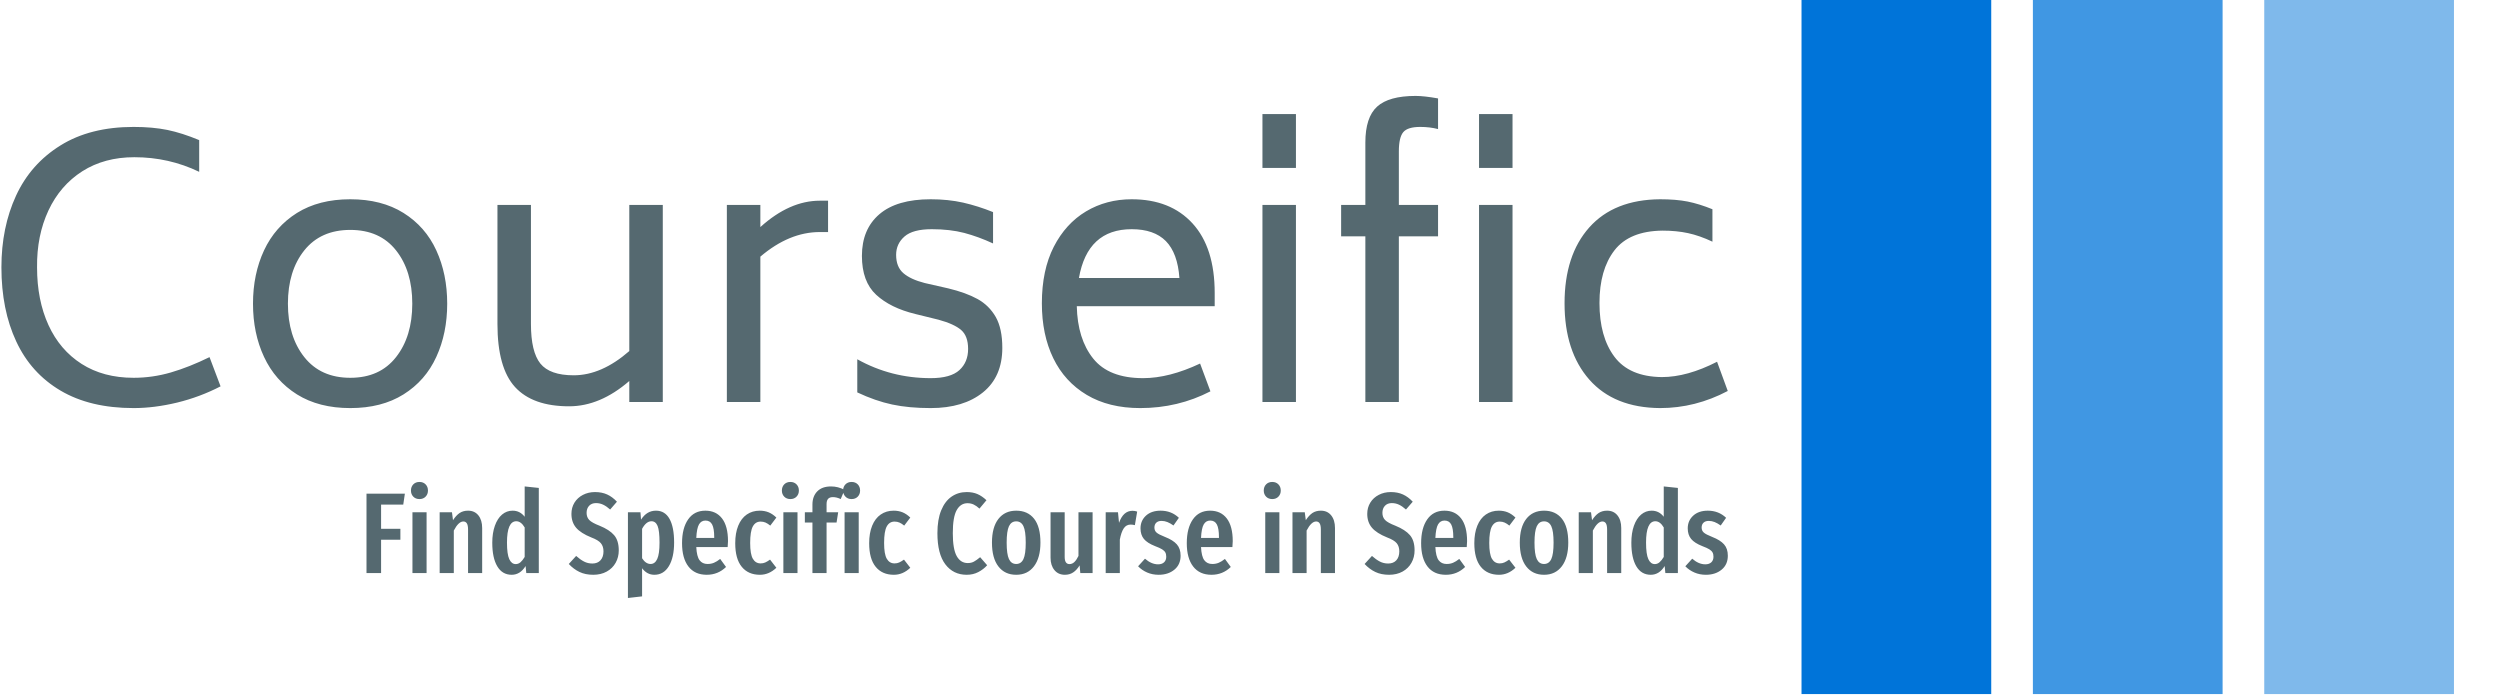 <svg xmlns="http://www.w3.org/2000/svg" version="1.1" xmlns:xlink="http://www.w3.org/1999/xlink" xmlns:svgjs="http://svgjs.dev/svgjs" width="1500" height="420" viewBox="0 0 1500 420"><g transform="matrix(1,0,0,1,-0.909,-1.771)"><svg viewBox="0 0 396 111" data-background-color="#ffffff" preserveAspectRatio="xMidYMid meet" height="420" width="1500" xmlns="http://www.w3.org/2000/svg" xmlns:xlink="http://www.w3.org/1999/xlink"><g id="tight-bounds" transform="matrix(1,0,0,1,0.24,0.468)"><svg viewBox="0 0 395.52 110.064" height="110.064" width="395.52"><g><svg viewBox="0 0 571.413 159.011" height="110.064" width="395.52"><g transform="matrix(1,0,0,1,0,21.976)"><svg viewBox="0 0 395.52 115.059" height="115.059" width="395.52"><g id="textblocktransform"><svg viewBox="0 0 395.52 115.059" height="115.059" width="395.52" id="textblock"><g><svg viewBox="0 0 395.52 71.512" height="71.512" width="395.52"><g transform="matrix(1,0,0,1,0,0)"><svg width="395.52" viewBox="2.8 -42.95 242.23 43.8" height="71.512" data-palette-color="#556970"><path d="M21.35 0.85Q15.25 0.85 11.1-1.6 6.95-4.05 4.88-8.5 2.8-12.95 2.8-18.9L2.8-18.9Q2.8-24.5 4.85-28.95 6.9-33.4 11.08-36 15.25-38.6 21.35-38.6L21.35-38.6Q24-38.6 26.08-38.18 28.15-37.75 30.55-36.75L30.55-36.75 30.55-32.3Q26.3-34.35 21.45-34.35L21.45-34.35Q17.25-34.35 14.15-32.38 11.05-30.4 9.4-26.88 7.75-23.35 7.8-18.9L7.8-18.9Q7.8-14.3 9.4-10.8 11-7.3 14.05-5.35 17.1-3.4 21.35-3.4L21.35-3.4Q24-3.4 26.58-4.15 29.15-4.9 32-6.3L32-6.3 33.55-2.2Q30.65-0.7 27.45 0.08 24.25 0.85 21.35 0.85L21.35 0.85ZM51.75 0.85Q47.35 0.85 44.27-1.07 41.2-3 39.65-6.33 38.1-9.65 38.1-13.8L38.1-13.8Q38.1-17.95 39.65-21.28 41.2-24.6 44.27-26.53 47.35-28.45 51.75-28.45L51.75-28.45Q56.15-28.45 59.22-26.53 62.3-24.6 63.82-21.28 65.35-17.95 65.35-13.8L65.35-13.8Q65.35-9.65 63.82-6.33 62.3-3 59.22-1.07 56.15 0.85 51.75 0.85L51.75 0.85ZM51.75-3.4Q55.9-3.4 58.17-6.3 60.45-9.2 60.45-13.8L60.45-13.8Q60.45-18.4 58.17-21.28 55.9-24.15 51.75-24.15L51.75-24.15Q47.6-24.15 45.3-21.28 43-18.4 43-13.8L43-13.8Q43-9.2 45.3-6.3 47.6-3.4 51.75-3.4L51.75-3.4ZM90.9-27.65L95.6-27.65 95.6 0 90.9 0 90.9-2.95Q86.8 0.6 82.45 0.6L82.45 0.6Q77.35 0.6 74.87-2.1 72.4-4.8 72.4-10.95L72.4-10.95 72.4-27.65 77.1-27.65 77.1-10.95Q77.1-7.05 78.42-5.4 79.75-3.75 83.1-3.75L83.1-3.75Q87-3.75 90.9-7.15L90.9-7.15 90.9-27.65ZM117.64-28.25L118.79-28.25 118.79-23.85 117.64-23.85Q113.34-23.85 109.29-20.4L109.29-20.4 109.29 0 104.59 0 104.59-27.65 109.29-27.65 109.29-24.55Q113.39-28.25 117.64-28.25L117.64-28.25ZM133.19 0.85Q130.14 0.85 127.79 0.35 125.44-0.15 122.89-1.35L122.89-1.35 122.89-6Q127.64-3.35 133.19-3.35L133.19-3.35Q135.99-3.35 137.22-4.48 138.44-5.6 138.44-7.45L138.44-7.45Q138.44-9.25 137.47-10.1 136.49-10.95 134.29-11.55L134.29-11.55 131.04-12.35Q127.54-13.2 125.54-15.05 123.54-16.9 123.54-20.5L123.54-20.5Q123.54-24.25 125.99-26.35 128.44-28.45 133.19-28.45L133.19-28.45Q135.64-28.45 137.74-27.98 139.84-27.5 141.94-26.65L141.94-26.65 141.94-22.25Q139.89-23.2 137.89-23.73 135.89-24.25 133.34-24.25L133.34-24.25Q130.69-24.25 129.52-23.23 128.34-22.2 128.34-20.65L128.34-20.65Q128.34-18.95 129.37-18.07 130.39-17.2 132.34-16.7L132.34-16.7 135.64-15.95Q138.14-15.35 139.77-14.45 141.39-13.55 142.32-11.93 143.24-10.3 143.24-7.6L143.24-7.6Q143.24-3.55 140.52-1.35 137.79 0.85 133.19 0.85L133.19 0.85ZM153.69-13.45Q153.79-8.85 155.99-6.1 158.19-3.35 162.99-3.35L162.99-3.35Q166.64-3.35 170.99-5.4L170.99-5.4 172.44-1.5Q167.89 0.85 162.59 0.85L162.59 0.85Q158.19 0.85 155.09-1 151.99-2.85 150.39-6.15 148.79-9.45 148.79-13.85L148.79-13.85Q148.79-18.5 150.46-21.78 152.14-25.05 154.99-26.75 157.84-28.45 161.39-28.45L161.39-28.45Q166.84-28.45 169.94-25.05 173.04-21.65 173.04-15.3L173.04-15.3 173.04-13.45 153.69-13.45ZM161.39-24.25Q155.19-24.25 153.99-17.4L153.99-17.4 168.09-17.4Q167.84-20.9 166.19-22.58 164.54-24.25 161.39-24.25L161.39-24.25ZM179.74-32.85L179.74-40.4 184.44-40.4 184.44-32.85 179.74-32.85ZM179.74 0L179.74-27.65 184.44-27.65 184.44 0 179.74 0ZM201.88-38.6Q200.13-38.6 199.51-37.88 198.88-37.15 198.88-35.15L198.88-35.15 198.88-27.65 204.38-27.65 204.38-23.25 198.88-23.25 198.88 0 194.18 0 194.18-23.25 190.78-23.25 190.78-27.65 194.18-27.65 194.18-36.4Q194.18-39.95 195.83-41.45 197.48-42.95 201.23-42.95L201.23-42.95Q202.43-42.95 204.38-42.6L204.38-42.6 204.38-38.3Q203.23-38.6 201.88-38.6L201.88-38.6ZM210.13-32.85L210.13-40.4 214.83-40.4 214.83-32.85 210.13-32.85ZM210.13 0L210.13-27.65 214.83-27.65 214.83 0 210.13 0ZM235.53 0.85Q229.08 0.8 225.6-3.15 222.13-7.1 222.13-13.85L222.13-13.85Q222.13-20.6 225.6-24.5 229.08-28.4 235.53-28.45L235.53-28.45Q237.78-28.45 239.4-28.13 241.03-27.8 242.88-27.05L242.88-27.05 242.88-22.5Q241.08-23.35 239.45-23.7 237.83-24.05 235.88-24.05L235.88-24.05Q231.23-24 229.13-21.28 227.03-18.55 227.03-13.9L227.03-13.9Q227.03-9.15 229.13-6.35 231.23-3.55 235.78-3.5L235.78-3.5Q239.33-3.5 243.53-5.65L243.53-5.65 245.03-1.55Q240.48 0.85 235.53 0.85L235.53 0.85Z" opacity="1" transform="matrix(1,0,0,1,0,0)" fill="#556970" class="wordmark-text-0" data-fill-palette-color="primary" id="text-0"></path></svg></g></svg></g><g transform="matrix(1,0,0,1,83.652,88.394)"><svg viewBox="0 0 311.868 26.664" height="26.664" width="311.868"><g transform="matrix(1,0,0,1,0,0)"><svg width="311.868" viewBox="3 -39.65 592.47 50.5" height="26.664" data-palette-color="#556970"><path d="M9.35 0L3 0 3-34.55 19.7-34.55 19-29.8 9.35-29.8 9.35-19.25 17.75-19.25 17.75-14.5 9.35-14.5 9.35 0ZM23-26.45L29.15-26.45 29.15 0 23 0 23-26.45ZM26.05-39.65Q27.7-39.65 28.72-38.6 29.75-37.55 29.75-35.9L29.75-35.9Q29.75-34.3 28.72-33.25 27.7-32.2 26.05-32.2L26.05-32.2Q24.4-32.2 23.37-33.25 22.35-34.3 22.35-35.9L22.35-35.9Q22.35-37.55 23.37-38.6 24.4-39.65 26.05-39.65L26.05-39.65ZM47.2-27.15Q50.05-27.15 51.7-25.1 53.34-23.05 53.34-19.6L53.34-19.6 53.34 0 47.2 0 47.2-18.9Q47.2-20.8 46.67-21.63 46.15-22.45 45.15-22.45L45.15-22.45Q43.05-22.45 41-18.5L41-18.5 41 0 34.84 0 34.84-26.45 40.2-26.45 40.65-23Q42-25.1 43.52-26.13 45.05-27.15 47.2-27.15L47.2-27.15ZM71.84-37.7L77.99-37.05 77.99 0 72.54 0 72.24-3.05Q69.89 0.75 66.19 0.75L66.19 0.75Q62.09 0.75 59.92-2.93 57.74-6.6 57.74-13.2L57.74-13.2Q57.74-17.4 58.87-20.58 59.99-23.75 61.99-25.45 63.99-27.15 66.59-27.15L66.59-27.15Q69.79-27.15 71.84-24.5L71.84-24.5 71.84-37.7ZM67.94-3.9Q69.09-3.9 70.02-4.7 70.94-5.5 71.84-7L71.84-7 71.84-19.85Q70.24-22.55 68.19-22.55L68.19-22.55Q64.14-22.55 64.14-13.25L64.14-13.25Q64.14-8.2 65.14-6.05 66.14-3.9 67.94-3.9L67.94-3.9ZM102.44-35.25Q105.44-35.25 107.74-34.2 110.04-33.15 111.99-31.05L111.99-31.05 109.04-27.65Q107.49-29.05 106.01-29.75 104.54-30.45 102.89-30.45L102.89-30.45Q100.99-30.45 99.89-29.28 98.79-28.1 98.79-26.2L98.79-26.2Q98.79-24.3 99.94-23.1 101.09-21.9 104.44-20.6L104.44-20.6Q108.74-18.85 110.76-16.5 112.79-14.15 112.79-9.85L112.79-9.85Q112.79-6.9 111.44-4.48 110.09-2.05 107.56-0.65 105.04 0.75 101.69 0.75L101.69 0.75Q98.24 0.75 95.69-0.48 93.14-1.7 91.04-3.95L91.04-3.95 94.24-7.45Q96.04-5.85 97.69-5 99.34-4.15 101.29-4.15L101.29-4.15Q103.59-4.15 104.86-5.58 106.14-7 106.14-9.45L106.14-9.45Q106.14-11.6 105.01-12.98 103.89-14.35 100.84-15.5L100.84-15.5Q96.24-17.35 94.21-19.75 92.19-22.15 92.19-25.75L92.19-25.75Q92.19-28.5 93.51-30.65 94.84-32.8 97.19-34.02 99.54-35.25 102.44-35.25L102.44-35.25ZM128.99-27.15Q132.88-27.15 134.88-23.58 136.88-20 136.88-13.3L136.88-13.3Q136.88-6.8 134.61-3.03 132.34 0.75 128.28 0.75L128.28 0.75Q125.09 0.75 122.94-2.1L122.94-2.1 122.94 10.15 116.78 10.85 116.78-26.45 122.23-26.45 122.48-23.25Q123.78-25.25 125.39-26.2 126.98-27.15 128.99-27.15L128.99-27.15ZM126.64-3.95Q128.53-3.95 129.53-6.13 130.53-8.3 130.53-13.25L130.53-13.25Q130.53-18.45 129.69-20.5 128.84-22.55 127.03-22.55L127.03-22.55Q124.73-22.55 122.94-19.25L122.94-19.25 122.94-6.45Q124.53-3.95 126.64-3.95L126.64-3.95ZM160.33-13.85Q160.33-13.4 160.18-11.3L160.18-11.3 146.53-11.3Q146.73-7.2 147.96-5.58 149.18-3.95 151.43-3.95L151.43-3.95Q152.98-3.95 154.23-4.48 155.48-5 156.93-6.15L156.93-6.15 159.48-2.65Q155.98 0.75 151.08 0.75L151.08 0.75Q145.88 0.75 143.11-2.85 140.33-6.45 140.33-13L140.33-13Q140.33-19.55 142.98-23.35 145.63-27.15 150.48-27.15L150.48-27.15Q155.13-27.15 157.73-23.78 160.33-20.4 160.33-13.85L160.33-13.85ZM154.33-15.3L154.33-15.65Q154.33-19.4 153.43-21.13 152.53-22.85 150.53-22.85L150.53-22.85Q148.68-22.85 147.71-21.18 146.73-19.5 146.53-15.3L146.53-15.3 154.33-15.3ZM174.13-27.15Q176.28-27.15 178.03-26.43 179.78-25.7 181.38-24.15L181.38-24.15 178.73-20.65Q177.63-21.55 176.66-21.98 175.68-22.4 174.53-22.4L174.53-22.4Q172.28-22.4 171.13-20.28 169.98-18.15 169.98-13.1L169.98-13.1Q169.98-8.2 171.16-6.2 172.33-4.2 174.53-4.2L174.53-4.2Q175.63-4.2 176.53-4.6 177.43-5 178.63-5.85L178.63-5.85 181.38-2.3Q178.18 0.75 174.23 0.75L174.23 0.75Q169.13 0.75 166.31-2.73 163.48-6.2 163.48-13L163.48-13Q163.48-17.4 164.78-20.6 166.08-23.8 168.5-25.48 170.93-27.15 174.13-27.15L174.13-27.15ZM184.43-26.45L190.58-26.45 190.58 0 184.43 0 184.43-26.45ZM187.48-39.65Q189.13-39.65 190.15-38.6 191.18-37.55 191.18-35.9L191.18-35.9Q191.18-34.3 190.15-33.25 189.13-32.2 187.48-32.2L187.48-32.2Q185.83-32.2 184.8-33.25 183.78-34.3 183.78-35.9L183.78-35.9Q183.78-37.55 184.8-38.6 185.83-39.65 187.48-39.65L187.48-39.65ZM205.98-33.05Q204.58-33.05 203.9-32.3 203.23-31.55 203.23-30L203.23-30 203.23-26.45 208.28-26.45 207.58-22 203.23-22 203.23 0 197.08 0 197.08-22 193.78-22 193.78-26.45 197.08-26.45 197.08-29.8Q197.08-33.4 199.18-35.55 201.28-37.7 205.18-37.7L205.18-37.7Q208.23-37.7 211.08-36.2L211.08-36.2 209.38-32.2Q207.63-33.05 205.98-33.05L205.98-33.05ZM211.07-26.45L217.22-26.45 217.22 0 211.07 0 211.07-26.45ZM214.12-39.65Q215.77-39.65 216.8-38.6 217.82-37.55 217.82-35.9L217.82-35.9Q217.82-34.3 216.8-33.25 215.77-32.2 214.12-32.2L214.12-32.2Q212.47-32.2 211.45-33.25 210.42-34.3 210.42-35.9L210.42-35.9Q210.42-37.55 211.45-38.6 212.47-39.65 214.12-39.65L214.12-39.65ZM232.42-27.15Q234.57-27.15 236.32-26.43 238.07-25.7 239.67-24.15L239.67-24.15 237.02-20.65Q235.92-21.55 234.95-21.98 233.97-22.4 232.82-22.4L232.82-22.4Q230.57-22.4 229.42-20.28 228.27-18.15 228.27-13.1L228.27-13.1Q228.27-8.2 229.45-6.2 230.62-4.2 232.82-4.2L232.82-4.2Q233.92-4.2 234.82-4.6 235.72-5 236.92-5.85L236.92-5.85 239.67-2.3Q236.47 0.75 232.52 0.75L232.52 0.75Q227.42 0.75 224.6-2.73 221.77-6.2 221.77-13L221.77-13Q221.77-17.4 223.07-20.6 224.37-23.8 226.8-25.48 229.22-27.15 232.42-27.15L232.42-27.15ZM264.22-35.25Q266.87-35.25 268.89-34.38 270.92-33.5 272.82-31.7L272.82-31.7 269.77-28.05Q268.47-29.25 267.24-29.83 266.02-30.4 264.57-30.4L264.57-30.4Q261.57-30.4 259.87-27.4 258.17-24.4 258.17-17.35L258.17-17.35Q258.17-10.4 259.87-7.38 261.57-4.35 264.67-4.35L264.67-4.35Q266.22-4.35 267.37-4.98 268.52-5.6 270.07-6.9L270.07-6.9 273.12-3.4Q271.52-1.6 269.27-0.43 267.02 0.75 264.22 0.75L264.22 0.75Q258.37 0.75 254.92-3.8 251.47-8.35 251.47-17.35L251.47-17.35Q251.47-23.3 253.12-27.3 254.77-31.3 257.64-33.27 260.52-35.25 264.22-35.25L264.22-35.25ZM285.76-27.15Q290.76-27.15 293.54-23.65 296.31-20.15 296.31-13.25L296.31-13.25Q296.31-6.65 293.51-2.95 290.71 0.75 285.76 0.75L285.76 0.75Q280.81 0.75 278.01-2.88 275.21-6.5 275.21-13.25L275.21-13.25Q275.21-19.95 278.01-23.55 280.81-27.15 285.76-27.15L285.76-27.15ZM285.76-22.5Q283.61-22.5 282.61-20.38 281.61-18.25 281.61-13.25L281.61-13.25Q281.61-8.2 282.61-6.08 283.61-3.95 285.76-3.95L285.76-3.95Q287.91-3.95 288.91-6.08 289.91-8.2 289.91-13.25L289.91-13.25Q289.91-18.3 288.91-20.4 287.91-22.5 285.76-22.5L285.76-22.5ZM319.01-26.45L319.01 0 313.66 0 313.36-3.35Q312.11-1.3 310.56-0.28 309.01 0.75 306.96 0.75L306.96 0.75Q304.06 0.75 302.39-1.3 300.71-3.35 300.71-6.65L300.71-6.65 300.71-26.45 306.86-26.45 306.86-7Q306.86-3.9 308.96-3.9L308.96-3.9Q310.16-3.9 311.11-4.83 312.06-5.75 312.86-7.45L312.86-7.45 312.86-26.45 319.01-26.45ZM336.36-27.1Q337.51-27.1 338.41-26.75L338.41-26.75 337.41-20.85Q336.41-21.1 335.56-21.1L335.56-21.1Q333.66-21.1 332.56-19.45 331.46-17.8 330.86-14.55L330.86-14.55 330.86 0 324.71 0 324.71-26.45 330.06-26.45 330.51-21.85Q332.36-27.1 336.36-27.1L336.36-27.1ZM348.61-27.15Q353.31-27.15 356.56-24.05L356.56-24.05 354.21-20.7Q352.81-21.7 351.56-22.2 350.31-22.7 349.01-22.7L349.01-22.7Q347.56-22.7 346.73-21.93 345.91-21.15 345.91-19.8L345.91-19.8Q345.91-18.45 346.83-17.63 347.76-16.8 350.56-15.7L350.56-15.7Q354.01-14.35 355.66-12.5 357.31-10.65 357.31-7.55L357.31-7.55Q357.31-3.7 354.61-1.48 351.91 0.75 347.76 0.75L347.76 0.75Q345.06 0.75 342.78-0.23 340.51-1.2 338.81-2.95L338.81-2.95 341.81-6.25Q344.61-3.8 347.51-3.8L347.51-3.8Q349.16-3.8 350.11-4.67 351.06-5.55 351.06-7.1L351.06-7.1Q351.06-8.25 350.66-8.97 350.26-9.7 349.26-10.33 348.26-10.95 346.26-11.7L346.26-11.7Q342.81-13.05 341.33-14.85 339.86-16.65 339.86-19.45L339.86-19.45Q339.86-22.8 342.23-24.98 344.61-27.15 348.61-27.15L348.61-27.15ZM380-13.85Q380-13.4 379.85-11.3L379.85-11.3 366.2-11.3Q366.4-7.2 367.63-5.58 368.85-3.95 371.1-3.95L371.1-3.95Q372.65-3.95 373.9-4.48 375.15-5 376.6-6.15L376.6-6.15 379.15-2.65Q375.65 0.75 370.75 0.75L370.75 0.75Q365.55 0.75 362.78-2.85 360-6.45 360-13L360-13Q360-19.55 362.65-23.35 365.3-27.15 370.15-27.15L370.15-27.15Q374.8-27.15 377.4-23.78 380-20.4 380-13.85L380-13.85ZM374-15.3L374-15.65Q374-19.4 373.1-21.13 372.2-22.85 370.2-22.85L370.2-22.85Q368.35-22.85 367.38-21.18 366.4-19.5 366.2-15.3L366.2-15.3 374-15.3ZM394.15-26.45L400.3-26.45 400.3 0 394.15 0 394.15-26.45ZM397.2-39.65Q398.85-39.65 399.87-38.6 400.9-37.55 400.9-35.9L400.9-35.9Q400.9-34.3 399.87-33.25 398.85-32.2 397.2-32.2L397.2-32.2Q395.55-32.2 394.52-33.25 393.5-34.3 393.5-35.9L393.5-35.9Q393.5-37.55 394.52-38.6 395.55-39.65 397.2-39.65L397.2-39.65ZM418.35-27.15Q421.2-27.15 422.85-25.1 424.5-23.05 424.5-19.6L424.5-19.6 424.5 0 418.35 0 418.35-18.9Q418.35-20.8 417.82-21.63 417.3-22.45 416.3-22.45L416.3-22.45Q414.2-22.45 412.15-18.5L412.15-18.5 412.15 0 406 0 406-26.45 411.35-26.45 411.8-23Q413.15-25.1 414.67-26.13 416.2-27.15 418.35-27.15L418.35-27.15ZM448.79-35.25Q451.79-35.25 454.09-34.2 456.39-33.15 458.34-31.05L458.34-31.05 455.39-27.65Q453.84-29.05 452.37-29.75 450.89-30.45 449.24-30.45L449.24-30.45Q447.34-30.45 446.24-29.28 445.14-28.1 445.14-26.2L445.14-26.2Q445.14-24.3 446.29-23.1 447.44-21.9 450.79-20.6L450.79-20.6Q455.09-18.85 457.12-16.5 459.14-14.15 459.14-9.85L459.14-9.85Q459.14-6.9 457.79-4.48 456.44-2.05 453.92-0.65 451.39 0.75 448.04 0.75L448.04 0.75Q444.59 0.75 442.04-0.48 439.49-1.7 437.39-3.95L437.39-3.95 440.59-7.45Q442.39-5.85 444.04-5 445.69-4.15 447.64-4.15L447.64-4.15Q449.94-4.15 451.22-5.58 452.49-7 452.49-9.45L452.49-9.45Q452.49-11.6 451.37-12.98 450.24-14.35 447.19-15.5L447.19-15.5Q442.59-17.35 440.57-19.75 438.54-22.15 438.54-25.75L438.54-25.75Q438.54-28.5 439.87-30.65 441.19-32.8 443.54-34.02 445.89-35.25 448.79-35.25L448.79-35.25ZM481.99-13.85Q481.99-13.4 481.84-11.3L481.84-11.3 468.19-11.3Q468.39-7.2 469.61-5.58 470.84-3.95 473.09-3.95L473.09-3.95Q474.64-3.95 475.89-4.48 477.14-5 478.59-6.15L478.59-6.15 481.14-2.65Q477.64 0.75 472.74 0.75L472.74 0.75Q467.54 0.75 464.76-2.85 461.99-6.45 461.99-13L461.99-13Q461.99-19.55 464.64-23.35 467.29-27.15 472.14-27.15L472.14-27.15Q476.79-27.15 479.39-23.78 481.99-20.4 481.99-13.85L481.99-13.85ZM475.99-15.3L475.99-15.65Q475.99-19.4 475.09-21.13 474.19-22.85 472.19-22.85L472.19-22.85Q470.34-22.85 469.36-21.18 468.39-19.5 468.19-15.3L468.19-15.3 475.99-15.3ZM495.79-27.15Q497.94-27.15 499.69-26.43 501.44-25.7 503.04-24.15L503.04-24.15 500.39-20.65Q499.29-21.55 498.31-21.98 497.34-22.4 496.19-22.4L496.19-22.4Q493.94-22.4 492.79-20.28 491.64-18.15 491.64-13.1L491.64-13.1Q491.64-8.2 492.81-6.2 493.99-4.2 496.19-4.2L496.19-4.2Q497.29-4.2 498.19-4.6 499.09-5 500.29-5.85L500.29-5.85 503.04-2.3Q499.84 0.75 495.89 0.75L495.89 0.75Q490.79 0.75 487.96-2.73 485.14-6.2 485.14-13L485.14-13Q485.14-17.4 486.44-20.6 487.74-23.8 490.16-25.48 492.59-27.15 495.79-27.15L495.79-27.15ZM515.48-27.15Q520.48-27.15 523.26-23.65 526.03-20.15 526.03-13.25L526.03-13.25Q526.03-6.65 523.23-2.95 520.43 0.75 515.48 0.75L515.48 0.75Q510.53 0.75 507.73-2.88 504.93-6.5 504.93-13.25L504.93-13.25Q504.93-19.95 507.73-23.55 510.53-27.15 515.48-27.15L515.48-27.15ZM515.48-22.5Q513.33-22.5 512.33-20.38 511.33-18.25 511.33-13.25L511.33-13.25Q511.33-8.2 512.33-6.08 513.33-3.95 515.48-3.95L515.48-3.95Q517.63-3.95 518.63-6.08 519.63-8.2 519.63-13.25L519.63-13.25Q519.63-18.3 518.63-20.4 517.63-22.5 515.48-22.5L515.48-22.5ZM542.93-27.15Q545.78-27.15 547.43-25.1 549.08-23.05 549.08-19.6L549.08-19.6 549.08 0 542.93 0 542.93-18.9Q542.93-20.8 542.4-21.63 541.88-22.45 540.88-22.45L540.88-22.45Q538.78-22.45 536.73-18.5L536.73-18.5 536.73 0 530.58 0 530.58-26.45 535.93-26.45 536.38-23Q537.73-25.1 539.25-26.13 540.78-27.15 542.93-27.15L542.93-27.15ZM567.58-37.7L573.73-37.05 573.73 0 568.28 0 567.98-3.05Q565.63 0.75 561.93 0.75L561.93 0.75Q557.83 0.75 555.65-2.93 553.48-6.6 553.48-13.2L553.48-13.2Q553.48-17.4 554.6-20.58 555.73-23.75 557.73-25.45 559.73-27.15 562.33-27.15L562.33-27.15Q565.53-27.15 567.58-24.5L567.58-24.5 567.58-37.7ZM563.68-3.9Q564.83-3.9 565.75-4.7 566.68-5.5 567.58-7L567.58-7 567.58-19.85Q565.98-22.55 563.93-22.55L563.93-22.55Q559.88-22.55 559.88-13.25L559.88-13.25Q559.88-8.2 560.88-6.05 561.88-3.9 563.68-3.9L563.68-3.9ZM586.77-27.15Q591.47-27.15 594.72-24.05L594.72-24.05 592.37-20.7Q590.97-21.7 589.72-22.2 588.47-22.7 587.17-22.7L587.17-22.7Q585.72-22.7 584.9-21.93 584.07-21.15 584.07-19.8L584.07-19.8Q584.07-18.45 585-17.63 585.92-16.8 588.72-15.7L588.72-15.7Q592.17-14.35 593.82-12.5 595.47-10.65 595.47-7.55L595.47-7.55Q595.47-3.7 592.77-1.48 590.07 0.75 585.92 0.75L585.92 0.75Q583.22 0.75 580.95-0.23 578.67-1.2 576.97-2.95L576.97-2.95 579.97-6.25Q582.77-3.8 585.67-3.8L585.67-3.8Q587.32-3.8 588.27-4.67 589.22-5.55 589.22-7.1L589.22-7.1Q589.22-8.25 588.82-8.97 588.42-9.7 587.42-10.33 586.42-10.95 584.42-11.7L584.42-11.7Q580.97-13.05 579.5-14.85 578.02-16.65 578.02-19.45L578.02-19.45Q578.02-22.8 580.4-24.98 582.77-27.15 586.77-27.15L586.77-27.15Z" opacity="1" transform="matrix(1,0,0,1,0,0)" fill="#556970" class="slogan-text-1" data-fill-palette-color="secondary" id="text-1"></path></svg></g></svg></g></svg></g></svg></g><g transform="matrix(1,0,0,1,412.402,0)"><svg viewBox="0 0 159.011 159.011" height="159.011" width="159.011"><g data-palette-color="#0074d9"><rect width="43.463" height="159.011" fill="#0074d9" stroke="transparent" data-fill-palette-color="accent" x="0" fill-opacity="1"></rect><rect width="43.463" height="159.011" fill="#0074d9" stroke="transparent" data-fill-palette-color="accent" x="53.004" fill-opacity="0.75"></rect><rect width="43.463" height="159.011" fill="#0074d9" stroke="transparent" data-fill-palette-color="accent" x="106.007" fill-opacity="0.5"></rect></g></svg></g></svg></g><defs></defs></svg><rect width="395.52" height="110.064" fill="none" stroke="none" visibility="hidden"></rect></g></svg></g></svg>